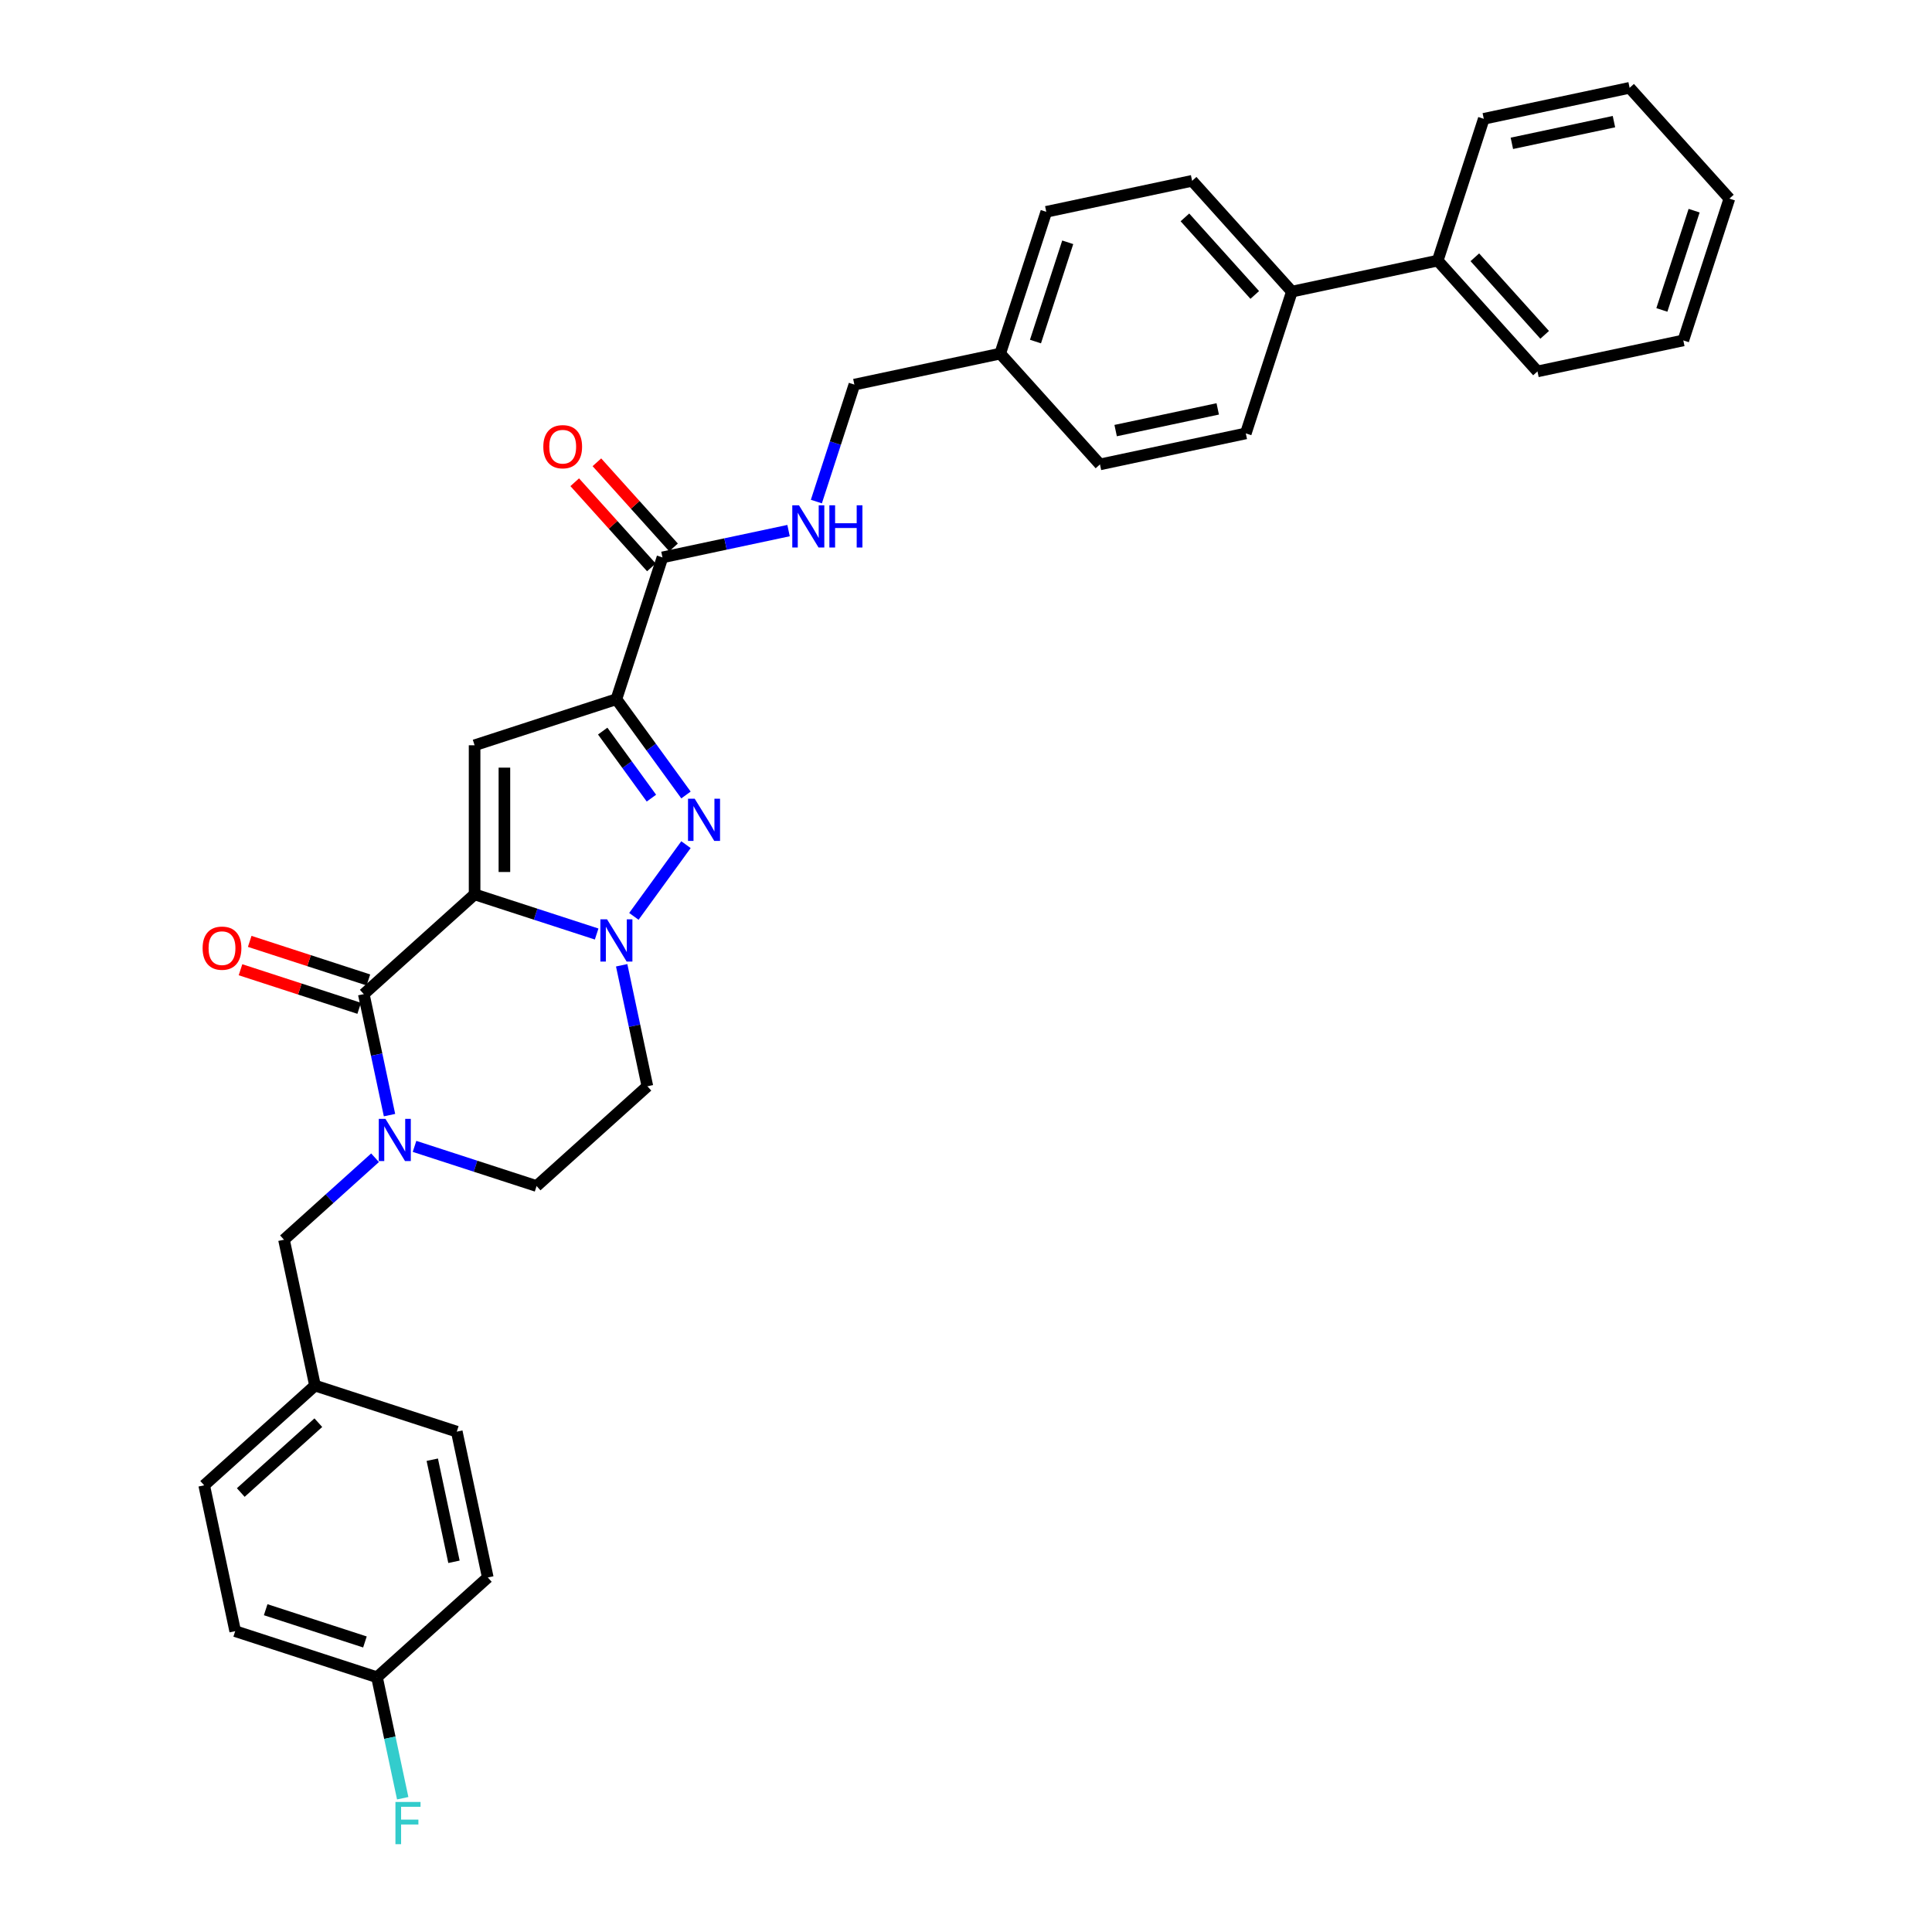 <?xml version='1.0' encoding='iso-8859-1'?>
<svg version='1.1' baseProfile='full'
              xmlns='http://www.w3.org/2000/svg'
                      xmlns:rdkit='http://www.rdkit.org/xml'
                      xmlns:xlink='http://www.w3.org/1999/xlink'
                  xml:space='preserve'
width='1000px' height='1000px' viewBox='0 0 1000 1000'>
<!-- END OF HEADER -->
<rect style='opacity:1.0;fill:#FFFFFF;stroke:none' width='1000' height='1000' x='0' y='0'> </rect>
<path class='bond-0' d='M 355.061,411.48 L 337.051,386.692' style='fill:none;fill-rule:evenodd;stroke:#0000FF;stroke-width:6px;stroke-linecap:butt;stroke-linejoin:miter;stroke-opacity:1' />
<path class='bond-0' d='M 337.051,386.692 L 319.042,361.904' style='fill:none;fill-rule:evenodd;stroke:#000000;stroke-width:6px;stroke-linecap:butt;stroke-linejoin:miter;stroke-opacity:1' />
<path class='bond-0' d='M 337.172,413.115 L 324.565,395.764' style='fill:none;fill-rule:evenodd;stroke:#0000FF;stroke-width:6px;stroke-linecap:butt;stroke-linejoin:miter;stroke-opacity:1' />
<path class='bond-0' d='M 324.565,395.764 L 311.958,378.412' style='fill:none;fill-rule:evenodd;stroke:#000000;stroke-width:6px;stroke-linecap:butt;stroke-linejoin:miter;stroke-opacity:1' />
<path class='bond-1' d='M 355.061,437.193 L 328.094,474.309' style='fill:none;fill-rule:evenodd;stroke:#0000FF;stroke-width:6px;stroke-linecap:butt;stroke-linejoin:miter;stroke-opacity:1' />
<path class='bond-2' d='M 319.042,361.904 L 245.648,385.751' style='fill:none;fill-rule:evenodd;stroke:#000000;stroke-width:6px;stroke-linecap:butt;stroke-linejoin:miter;stroke-opacity:1' />
<path class='bond-3' d='M 319.042,361.904 L 342.889,288.51' style='fill:none;fill-rule:evenodd;stroke:#000000;stroke-width:6px;stroke-linecap:butt;stroke-linejoin:miter;stroke-opacity:1' />
<path class='bond-4' d='M 245.648,385.751 L 245.648,462.922' style='fill:none;fill-rule:evenodd;stroke:#000000;stroke-width:6px;stroke-linecap:butt;stroke-linejoin:miter;stroke-opacity:1' />
<path class='bond-4' d='M 261.082,397.327 L 261.082,451.346' style='fill:none;fill-rule:evenodd;stroke:#000000;stroke-width:6px;stroke-linecap:butt;stroke-linejoin:miter;stroke-opacity:1' />
<path class='bond-5' d='M 308.825,483.449 L 277.236,473.185' style='fill:none;fill-rule:evenodd;stroke:#0000FF;stroke-width:6px;stroke-linecap:butt;stroke-linejoin:miter;stroke-opacity:1' />
<path class='bond-5' d='M 277.236,473.185 L 245.648,462.922' style='fill:none;fill-rule:evenodd;stroke:#000000;stroke-width:6px;stroke-linecap:butt;stroke-linejoin:miter;stroke-opacity:1' />
<path class='bond-6' d='M 321.775,499.625 L 328.431,530.939' style='fill:none;fill-rule:evenodd;stroke:#0000FF;stroke-width:6px;stroke-linecap:butt;stroke-linejoin:miter;stroke-opacity:1' />
<path class='bond-6' d='M 328.431,530.939 L 335.087,562.253' style='fill:none;fill-rule:evenodd;stroke:#000000;stroke-width:6px;stroke-linecap:butt;stroke-linejoin:miter;stroke-opacity:1' />
<path class='bond-7' d='M 245.648,462.922 L 188.299,514.559' style='fill:none;fill-rule:evenodd;stroke:#000000;stroke-width:6px;stroke-linecap:butt;stroke-linejoin:miter;stroke-opacity:1' />
<path class='bond-8' d='M 188.299,514.559 L 194.955,545.873' style='fill:none;fill-rule:evenodd;stroke:#000000;stroke-width:6px;stroke-linecap:butt;stroke-linejoin:miter;stroke-opacity:1' />
<path class='bond-8' d='M 194.955,545.873 L 201.611,577.187' style='fill:none;fill-rule:evenodd;stroke:#0000FF;stroke-width:6px;stroke-linecap:butt;stroke-linejoin:miter;stroke-opacity:1' />
<path class='bond-9' d='M 190.684,507.22 L 159.968,497.239' style='fill:none;fill-rule:evenodd;stroke:#000000;stroke-width:6px;stroke-linecap:butt;stroke-linejoin:miter;stroke-opacity:1' />
<path class='bond-9' d='M 159.968,497.239 L 129.252,487.259' style='fill:none;fill-rule:evenodd;stroke:#FF0000;stroke-width:6px;stroke-linecap:butt;stroke-linejoin:miter;stroke-opacity:1' />
<path class='bond-9' d='M 185.915,521.898 L 155.198,511.918' style='fill:none;fill-rule:evenodd;stroke:#000000;stroke-width:6px;stroke-linecap:butt;stroke-linejoin:miter;stroke-opacity:1' />
<path class='bond-9' d='M 155.198,511.918 L 124.482,501.938' style='fill:none;fill-rule:evenodd;stroke:#FF0000;stroke-width:6px;stroke-linecap:butt;stroke-linejoin:miter;stroke-opacity:1' />
<path class='bond-10' d='M 214.561,593.363 L 246.15,603.627' style='fill:none;fill-rule:evenodd;stroke:#0000FF;stroke-width:6px;stroke-linecap:butt;stroke-linejoin:miter;stroke-opacity:1' />
<path class='bond-10' d='M 246.15,603.627 L 277.738,613.89' style='fill:none;fill-rule:evenodd;stroke:#000000;stroke-width:6px;stroke-linecap:butt;stroke-linejoin:miter;stroke-opacity:1' />
<path class='bond-11' d='M 194.127,599.243 L 170.561,620.462' style='fill:none;fill-rule:evenodd;stroke:#0000FF;stroke-width:6px;stroke-linecap:butt;stroke-linejoin:miter;stroke-opacity:1' />
<path class='bond-11' d='M 170.561,620.462 L 146.995,641.681' style='fill:none;fill-rule:evenodd;stroke:#000000;stroke-width:6px;stroke-linecap:butt;stroke-linejoin:miter;stroke-opacity:1' />
<path class='bond-12' d='M 277.738,613.89 L 335.087,562.253' style='fill:none;fill-rule:evenodd;stroke:#000000;stroke-width:6px;stroke-linecap:butt;stroke-linejoin:miter;stroke-opacity:1' />
<path class='bond-13' d='M 342.889,288.51 L 375.523,281.574' style='fill:none;fill-rule:evenodd;stroke:#000000;stroke-width:6px;stroke-linecap:butt;stroke-linejoin:miter;stroke-opacity:1' />
<path class='bond-13' d='M 375.523,281.574 L 408.156,274.637' style='fill:none;fill-rule:evenodd;stroke:#0000FF;stroke-width:6px;stroke-linecap:butt;stroke-linejoin:miter;stroke-opacity:1' />
<path class='bond-14' d='M 348.624,283.346 L 328.786,261.314' style='fill:none;fill-rule:evenodd;stroke:#000000;stroke-width:6px;stroke-linecap:butt;stroke-linejoin:miter;stroke-opacity:1' />
<path class='bond-14' d='M 328.786,261.314 L 308.948,239.282' style='fill:none;fill-rule:evenodd;stroke:#FF0000;stroke-width:6px;stroke-linecap:butt;stroke-linejoin:miter;stroke-opacity:1' />
<path class='bond-14' d='M 337.154,293.674 L 317.316,271.642' style='fill:none;fill-rule:evenodd;stroke:#000000;stroke-width:6px;stroke-linecap:butt;stroke-linejoin:miter;stroke-opacity:1' />
<path class='bond-14' d='M 317.316,271.642 L 297.478,249.609' style='fill:none;fill-rule:evenodd;stroke:#FF0000;stroke-width:6px;stroke-linecap:butt;stroke-linejoin:miter;stroke-opacity:1' />
<path class='bond-15' d='M 422.551,259.609 L 432.386,229.34' style='fill:none;fill-rule:evenodd;stroke:#0000FF;stroke-width:6px;stroke-linecap:butt;stroke-linejoin:miter;stroke-opacity:1' />
<path class='bond-15' d='M 432.386,229.34 L 442.22,199.072' style='fill:none;fill-rule:evenodd;stroke:#000000;stroke-width:6px;stroke-linecap:butt;stroke-linejoin:miter;stroke-opacity:1' />
<path class='bond-16' d='M 617.036,93.589 L 668.674,150.938' style='fill:none;fill-rule:evenodd;stroke:#000000;stroke-width:6px;stroke-linecap:butt;stroke-linejoin:miter;stroke-opacity:1' />
<path class='bond-16' d='M 613.312,112.518 L 649.458,152.663' style='fill:none;fill-rule:evenodd;stroke:#000000;stroke-width:6px;stroke-linecap:butt;stroke-linejoin:miter;stroke-opacity:1' />
<path class='bond-17' d='M 617.036,93.589 L 541.552,109.633' style='fill:none;fill-rule:evenodd;stroke:#000000;stroke-width:6px;stroke-linecap:butt;stroke-linejoin:miter;stroke-opacity:1' />
<path class='bond-18' d='M 668.674,150.938 L 644.827,224.331' style='fill:none;fill-rule:evenodd;stroke:#000000;stroke-width:6px;stroke-linecap:butt;stroke-linejoin:miter;stroke-opacity:1' />
<path class='bond-19' d='M 668.674,150.938 L 744.158,134.893' style='fill:none;fill-rule:evenodd;stroke:#000000;stroke-width:6px;stroke-linecap:butt;stroke-linejoin:miter;stroke-opacity:1' />
<path class='bond-20' d='M 195.129,868.134 L 201.785,899.448' style='fill:none;fill-rule:evenodd;stroke:#000000;stroke-width:6px;stroke-linecap:butt;stroke-linejoin:miter;stroke-opacity:1' />
<path class='bond-20' d='M 201.785,899.448 L 208.441,930.761' style='fill:none;fill-rule:evenodd;stroke:#33CCCC;stroke-width:6px;stroke-linecap:butt;stroke-linejoin:miter;stroke-opacity:1' />
<path class='bond-21' d='M 195.129,868.134 L 121.735,844.287' style='fill:none;fill-rule:evenodd;stroke:#000000;stroke-width:6px;stroke-linecap:butt;stroke-linejoin:miter;stroke-opacity:1' />
<path class='bond-21' d='M 188.889,849.878 L 137.514,833.185' style='fill:none;fill-rule:evenodd;stroke:#000000;stroke-width:6px;stroke-linecap:butt;stroke-linejoin:miter;stroke-opacity:1' />
<path class='bond-22' d='M 195.129,868.134 L 252.478,816.496' style='fill:none;fill-rule:evenodd;stroke:#000000;stroke-width:6px;stroke-linecap:butt;stroke-linejoin:miter;stroke-opacity:1' />
<path class='bond-23' d='M 163.04,717.165 L 236.433,741.012' style='fill:none;fill-rule:evenodd;stroke:#000000;stroke-width:6px;stroke-linecap:butt;stroke-linejoin:miter;stroke-opacity:1' />
<path class='bond-24' d='M 163.04,717.165 L 146.995,641.681' style='fill:none;fill-rule:evenodd;stroke:#000000;stroke-width:6px;stroke-linecap:butt;stroke-linejoin:miter;stroke-opacity:1' />
<path class='bond-25' d='M 163.04,717.165 L 105.691,768.802' style='fill:none;fill-rule:evenodd;stroke:#000000;stroke-width:6px;stroke-linecap:butt;stroke-linejoin:miter;stroke-opacity:1' />
<path class='bond-25' d='M 164.765,736.38 L 124.62,772.527' style='fill:none;fill-rule:evenodd;stroke:#000000;stroke-width:6px;stroke-linecap:butt;stroke-linejoin:miter;stroke-opacity:1' />
<path class='bond-26' d='M 121.735,844.287 L 105.691,768.802' style='fill:none;fill-rule:evenodd;stroke:#000000;stroke-width:6px;stroke-linecap:butt;stroke-linejoin:miter;stroke-opacity:1' />
<path class='bond-27' d='M 252.478,816.496 L 236.433,741.012' style='fill:none;fill-rule:evenodd;stroke:#000000;stroke-width:6px;stroke-linecap:butt;stroke-linejoin:miter;stroke-opacity:1' />
<path class='bond-27' d='M 234.974,808.383 L 223.743,755.544' style='fill:none;fill-rule:evenodd;stroke:#000000;stroke-width:6px;stroke-linecap:butt;stroke-linejoin:miter;stroke-opacity:1' />
<path class='bond-28' d='M 644.827,224.331 L 569.342,240.376' style='fill:none;fill-rule:evenodd;stroke:#000000;stroke-width:6px;stroke-linecap:butt;stroke-linejoin:miter;stroke-opacity:1' />
<path class='bond-28' d='M 630.295,211.641 L 577.456,222.873' style='fill:none;fill-rule:evenodd;stroke:#000000;stroke-width:6px;stroke-linecap:butt;stroke-linejoin:miter;stroke-opacity:1' />
<path class='bond-29' d='M 569.342,240.376 L 517.705,183.027' style='fill:none;fill-rule:evenodd;stroke:#000000;stroke-width:6px;stroke-linecap:butt;stroke-linejoin:miter;stroke-opacity:1' />
<path class='bond-30' d='M 517.705,183.027 L 541.552,109.633' style='fill:none;fill-rule:evenodd;stroke:#000000;stroke-width:6px;stroke-linecap:butt;stroke-linejoin:miter;stroke-opacity:1' />
<path class='bond-30' d='M 535.961,176.787 L 552.654,125.412' style='fill:none;fill-rule:evenodd;stroke:#000000;stroke-width:6px;stroke-linecap:butt;stroke-linejoin:miter;stroke-opacity:1' />
<path class='bond-31' d='M 517.705,183.027 L 442.22,199.072' style='fill:none;fill-rule:evenodd;stroke:#000000;stroke-width:6px;stroke-linecap:butt;stroke-linejoin:miter;stroke-opacity:1' />
<path class='bond-32' d='M 744.158,134.893 L 795.795,192.242' style='fill:none;fill-rule:evenodd;stroke:#000000;stroke-width:6px;stroke-linecap:butt;stroke-linejoin:miter;stroke-opacity:1' />
<path class='bond-32' d='M 763.373,133.168 L 799.519,173.312' style='fill:none;fill-rule:evenodd;stroke:#000000;stroke-width:6px;stroke-linecap:butt;stroke-linejoin:miter;stroke-opacity:1' />
<path class='bond-33' d='M 744.158,134.893 L 768.005,61.499' style='fill:none;fill-rule:evenodd;stroke:#000000;stroke-width:6px;stroke-linecap:butt;stroke-linejoin:miter;stroke-opacity:1' />
<path class='bond-34' d='M 795.795,192.242 L 871.28,176.197' style='fill:none;fill-rule:evenodd;stroke:#000000;stroke-width:6px;stroke-linecap:butt;stroke-linejoin:miter;stroke-opacity:1' />
<path class='bond-35' d='M 871.28,176.197 L 895.127,102.804' style='fill:none;fill-rule:evenodd;stroke:#000000;stroke-width:6px;stroke-linecap:butt;stroke-linejoin:miter;stroke-opacity:1' />
<path class='bond-35' d='M 860.178,160.419 L 876.871,109.043' style='fill:none;fill-rule:evenodd;stroke:#000000;stroke-width:6px;stroke-linecap:butt;stroke-linejoin:miter;stroke-opacity:1' />
<path class='bond-36' d='M 895.127,102.804 L 843.489,45.455' style='fill:none;fill-rule:evenodd;stroke:#000000;stroke-width:6px;stroke-linecap:butt;stroke-linejoin:miter;stroke-opacity:1' />
<path class='bond-37' d='M 843.489,45.455 L 768.005,61.499' style='fill:none;fill-rule:evenodd;stroke:#000000;stroke-width:6px;stroke-linecap:butt;stroke-linejoin:miter;stroke-opacity:1' />
<path class='bond-37' d='M 835.376,62.958 L 782.537,74.189' style='fill:none;fill-rule:evenodd;stroke:#000000;stroke-width:6px;stroke-linecap:butt;stroke-linejoin:miter;stroke-opacity:1' />
<path  class='atom-0' d='M 359.571 413.409
L 366.732 424.985
Q 367.442 426.127, 368.584 428.195
Q 369.727 430.263, 369.788 430.387
L 369.788 413.409
L 372.69 413.409
L 372.69 435.264
L 369.696 435.264
L 362.01 422.608
Q 361.114 421.126, 360.157 419.428
Q 359.231 417.731, 358.954 417.206
L 358.954 435.264
L 356.114 435.264
L 356.114 413.409
L 359.571 413.409
' fill='#0000FF'/>
<path  class='atom-3' d='M 314.211 475.841
L 321.373 487.417
Q 322.083 488.559, 323.225 490.627
Q 324.367 492.695, 324.429 492.819
L 324.429 475.841
L 327.33 475.841
L 327.33 497.696
L 324.336 497.696
L 316.65 485.04
Q 315.755 483.558, 314.798 481.861
Q 313.872 480.163, 313.594 479.638
L 313.594 497.696
L 310.754 497.696
L 310.754 475.841
L 314.211 475.841
' fill='#0000FF'/>
<path  class='atom-6' d='M 199.513 579.116
L 206.675 590.692
Q 207.384 591.834, 208.527 593.902
Q 209.669 595.97, 209.73 596.094
L 209.73 579.116
L 212.632 579.116
L 212.632 600.971
L 209.638 600.971
L 201.952 588.315
Q 201.056 586.833, 200.1 585.135
Q 199.174 583.438, 198.896 582.913
L 198.896 600.971
L 196.056 600.971
L 196.056 579.116
L 199.513 579.116
' fill='#0000FF'/>
<path  class='atom-9' d='M 104.873 490.774
Q 104.873 485.526, 107.466 482.594
Q 110.059 479.661, 114.906 479.661
Q 119.752 479.661, 122.345 482.594
Q 124.938 485.526, 124.938 490.774
Q 124.938 496.083, 122.314 499.108
Q 119.69 502.102, 114.906 502.102
Q 110.09 502.102, 107.466 499.108
Q 104.873 496.114, 104.873 490.774
M 114.906 499.633
Q 118.239 499.633, 120.03 497.41
Q 121.851 495.157, 121.851 490.774
Q 121.851 486.483, 120.03 484.322
Q 118.239 482.131, 114.906 482.131
Q 111.572 482.131, 109.751 484.291
Q 107.96 486.452, 107.96 490.774
Q 107.96 495.188, 109.751 497.41
Q 111.572 499.633, 114.906 499.633
' fill='#FF0000'/>
<path  class='atom-11' d='M 413.543 261.538
L 420.704 273.114
Q 421.414 274.256, 422.556 276.324
Q 423.698 278.392, 423.76 278.516
L 423.76 261.538
L 426.662 261.538
L 426.662 283.393
L 423.667 283.393
L 415.981 270.737
Q 415.086 269.255, 414.129 267.557
Q 413.203 265.86, 412.925 265.335
L 412.925 283.393
L 410.085 283.393
L 410.085 261.538
L 413.543 261.538
' fill='#0000FF'/>
<path  class='atom-11' d='M 429.285 261.538
L 432.249 261.538
L 432.249 270.829
L 443.423 270.829
L 443.423 261.538
L 446.386 261.538
L 446.386 283.393
L 443.423 283.393
L 443.423 273.299
L 432.249 273.299
L 432.249 283.393
L 429.285 283.393
L 429.285 261.538
' fill='#0000FF'/>
<path  class='atom-12' d='M 281.22 231.223
Q 281.22 225.975, 283.813 223.043
Q 286.405 220.11, 291.252 220.11
Q 296.098 220.11, 298.691 223.043
Q 301.284 225.975, 301.284 231.223
Q 301.284 236.532, 298.66 239.557
Q 296.036 242.552, 291.252 242.552
Q 286.436 242.552, 283.813 239.557
Q 281.22 236.563, 281.22 231.223
M 291.252 240.082
Q 294.586 240.082, 296.376 237.86
Q 298.197 235.606, 298.197 231.223
Q 298.197 226.932, 296.376 224.771
Q 294.586 222.58, 291.252 222.58
Q 287.918 222.58, 286.097 224.741
Q 284.306 226.901, 284.306 231.223
Q 284.306 235.637, 286.097 237.86
Q 287.918 240.082, 291.252 240.082
' fill='#FF0000'/>
<path  class='atom-17' d='M 204.676 932.691
L 217.671 932.691
L 217.671 935.191
L 207.608 935.191
L 207.608 941.828
L 216.56 941.828
L 216.56 944.359
L 207.608 944.359
L 207.608 954.545
L 204.676 954.545
L 204.676 932.691
' fill='#33CCCC'/>
</svg>
